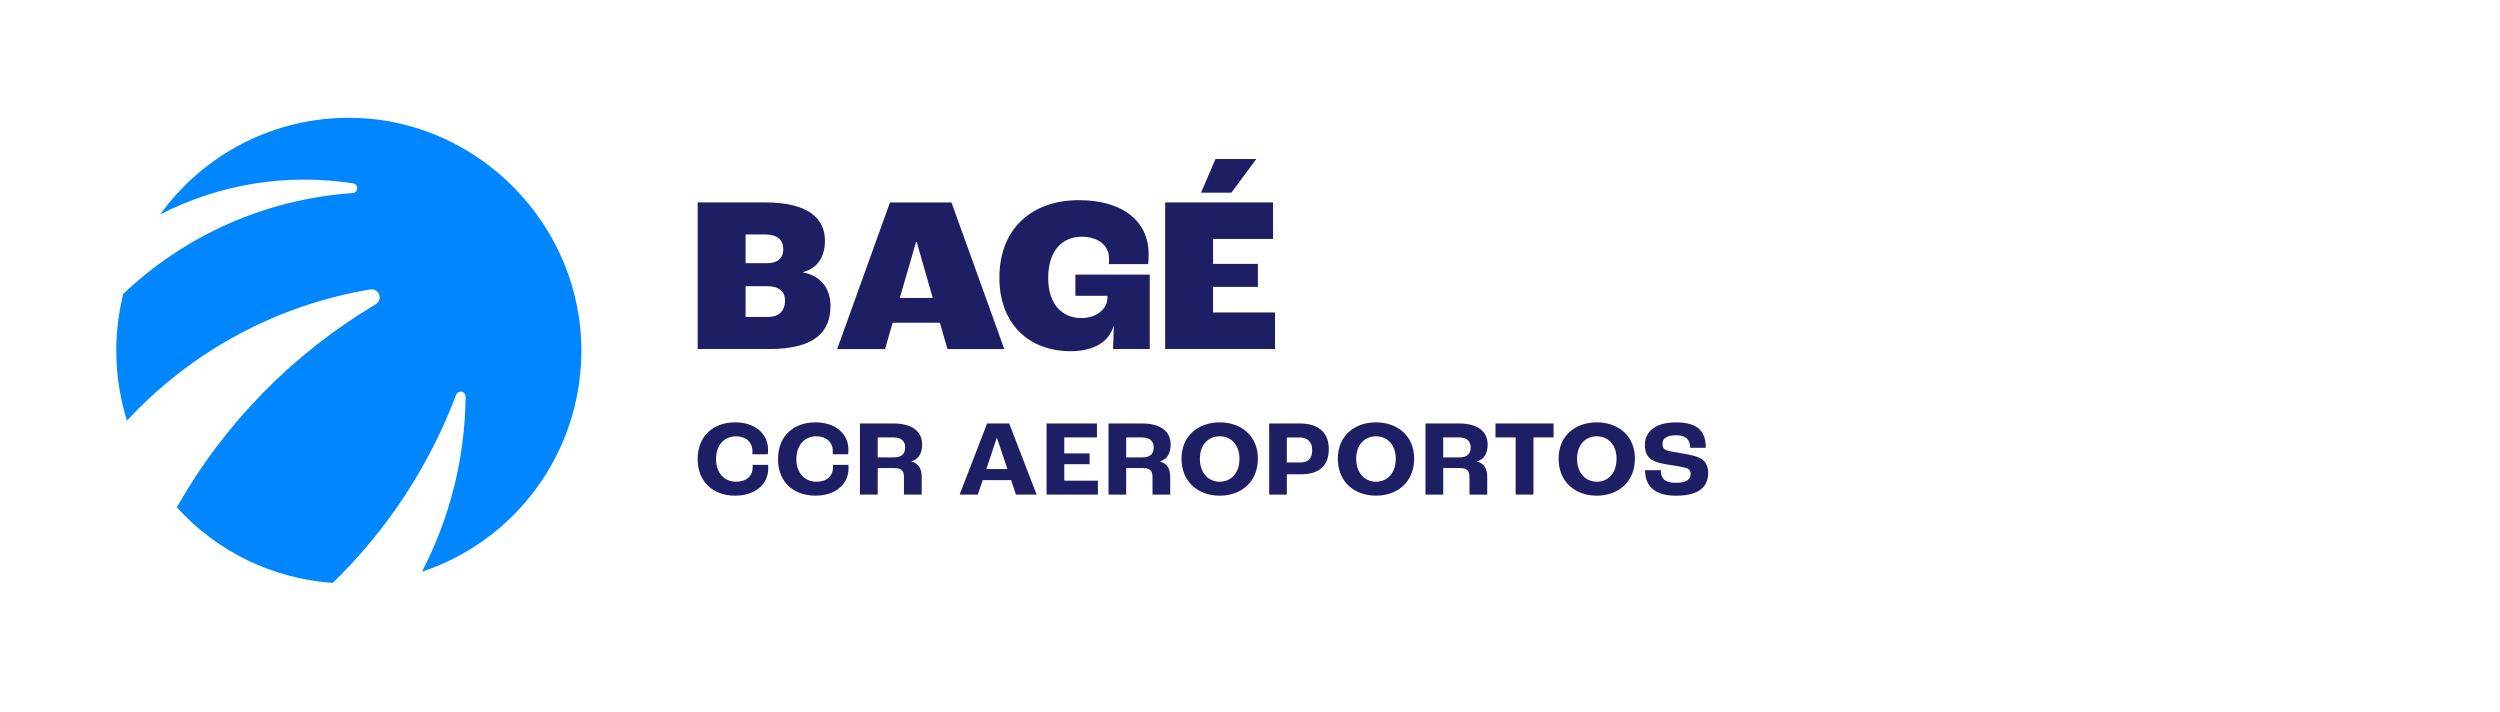 <svg width="172" height="49" viewBox="0 0 172 49" fill="none" xmlns="http://www.w3.org/2000/svg">
<path d="M31.373 27.183C29.529 32.063 26.632 36.475 22.889 40.104C18.776 39.822 14.932 37.958 12.162 34.902C15.434 29.135 20.151 24.321 25.848 20.936C25.959 20.87 26.043 20.768 26.086 20.647C26.13 20.525 26.129 20.392 26.085 20.271C26.041 20.15 25.957 20.048 25.846 19.983C25.735 19.918 25.605 19.893 25.477 19.914C19.052 20.981 13.163 24.157 8.736 28.941C7.851 26.113 7.762 23.096 8.479 20.22C12.764 16.148 18.331 13.697 24.225 13.288C24.314 13.292 24.402 13.261 24.468 13.2C24.534 13.14 24.574 13.056 24.578 12.966C24.582 12.876 24.551 12.789 24.49 12.722C24.43 12.656 24.346 12.616 24.256 12.612C19.73 11.909 15.099 12.659 11.024 14.753C12.505 12.693 14.455 11.016 16.711 9.86C18.968 8.704 21.467 8.102 24.002 8.104C32.852 8.104 40.133 15.512 39.998 24.372C39.946 27.697 38.862 30.923 36.897 33.603C34.932 36.283 32.184 38.285 29.032 39.332C30.964 35.614 31.992 31.492 32.033 27.301C32.037 27.219 32.011 27.138 31.96 27.073C31.909 27.009 31.836 26.965 31.755 26.951C31.674 26.936 31.59 26.952 31.52 26.995C31.45 27.037 31.398 27.104 31.373 27.183Z" fill="#0087FF"/>
<path fill-rule="evenodd" clip-rule="evenodd" d="M87.583 13.924H80.163V24.012H87.723V21.498H83.459V19.735H86.542V18.156H83.459V16.439H87.583V13.924ZM86.435 10.94H83.627L82.632 13.255H84.718L86.435 10.94ZM68.758 19.106C68.758 15.765 70.95 13.771 74.231 13.771C77.236 13.771 79.028 15.212 79.028 17.497C79.028 17.727 79.013 18.018 78.997 18.172H76.285C76.298 18.039 76.304 17.906 76.301 17.773C76.301 16.807 75.442 16.286 74.431 16.286C73.081 16.286 72.115 17.252 72.115 19.122C72.115 20.962 73.097 21.882 74.4 21.882C75.335 21.882 76.194 21.349 76.194 20.456V20.349H73.986V18.892H79.103V24.009H76.577C76.592 23.763 76.623 23.058 76.623 22.43H76.608C76.316 23.518 75.243 24.162 73.664 24.162C70.766 24.166 68.758 22.265 68.758 19.106ZM48 13.925H52.63C55.635 13.925 56.756 15.044 56.756 16.562C56.756 17.588 56.31 18.447 55.237 18.724V18.738C56.526 18.984 57.138 19.904 57.138 21.039C57.138 22.851 56.034 24.013 52.923 24.013H48V13.925ZM52.738 18.11C53.474 18.11 53.888 17.803 53.888 17.144C53.888 16.484 53.474 16.132 52.616 16.132H51.297V18.11H52.738ZM52.845 21.805C53.591 21.805 54.01 21.392 54.01 20.671C54.01 20.072 53.595 19.689 52.798 19.689H51.297V21.805H52.845ZM48 31.587C48 29.995 49.071 29.058 50.582 29.058C51.921 29.058 52.844 29.817 52.844 30.94C52.844 31.047 52.836 31.186 52.829 31.253H51.763C51.77 31.171 51.77 31.096 51.77 31.059C51.77 30.397 51.301 30.017 50.639 30.017C49.836 30.017 49.263 30.619 49.263 31.587C49.263 32.555 49.85 33.143 50.639 33.143C51.353 33.143 51.785 32.756 51.785 32.137C51.785 32.085 51.783 32.033 51.778 31.982H52.849C52.856 32.078 52.856 32.16 52.856 32.219C52.856 33.343 51.926 34.102 50.58 34.102C49.071 34.102 48 33.164 48 31.587ZM53.528 31.587C53.528 29.995 54.599 29.058 56.109 29.058C57.448 29.058 58.37 29.817 58.37 30.94C58.37 31.047 58.364 31.186 58.356 31.253H57.29C57.298 31.171 57.298 31.096 57.298 31.059C57.298 30.397 56.829 30.017 56.167 30.017C55.363 30.017 54.79 30.619 54.79 31.587C54.79 32.555 55.378 33.143 56.167 33.143C56.881 33.143 57.312 32.756 57.312 32.137C57.312 32.108 57.312 32.063 57.305 31.982H58.371C58.379 32.078 58.379 32.16 58.379 32.219C58.379 33.343 57.448 34.102 56.102 34.102C54.599 34.102 53.528 33.164 53.528 31.587ZM61.449 29.133H59.164V34.027H60.385V32.205H61.568C62.029 32.205 62.193 32.398 62.193 32.844V34.027H63.413V32.807C63.413 32.257 63.197 31.87 62.714 31.758V31.743C63.174 31.61 63.443 31.215 63.443 30.591C63.443 29.666 62.743 29.133 61.449 29.133ZM62.275 30.784C62.275 31.238 62.015 31.468 61.501 31.468H60.385V30.092H61.441C62.007 30.092 62.275 30.352 62.275 30.784ZM69.564 33.031H67.609L67.273 34.027H66.023L67.913 29.133H69.431L71.32 34.027H69.899L69.564 33.031ZM69.312 32.272L68.59 30.129H68.575L67.861 32.272H69.312ZM75.47 29.133H72.003V34.029H75.536V33.07H73.223V31.939H74.964V31.193H73.223V30.092H75.47V29.133ZM76.266 29.133H78.547C79.842 29.133 80.541 29.666 80.541 30.591C80.541 31.215 80.274 31.61 79.812 31.743V31.758C80.295 31.87 80.511 32.257 80.511 32.807V34.027H79.293V32.844C79.293 32.398 79.13 32.205 78.668 32.205H77.481V34.027H76.266V29.133ZM78.601 31.468C79.115 31.468 79.375 31.238 79.375 30.784C79.375 30.352 79.108 30.092 78.542 30.092H77.481V31.468H78.601ZM83.914 29.058C82.432 29.058 81.287 29.987 81.287 31.558C81.287 33.157 82.438 34.102 83.917 34.102C85.397 34.102 86.543 33.156 86.543 31.558C86.543 29.987 85.395 29.058 83.914 29.058ZM83.914 30.017C84.687 30.017 85.275 30.591 85.275 31.565C85.275 32.554 84.688 33.143 83.914 33.143C83.14 33.143 82.552 32.539 82.552 31.565C82.552 30.591 83.141 30.017 83.914 30.017ZM87.319 29.133H89.42C90.67 29.133 91.422 29.72 91.422 30.903C91.422 31.989 90.811 32.629 89.531 32.629H88.534V34.027H87.319V29.133ZM89.484 31.816C89.997 31.816 90.279 31.541 90.279 30.968C90.279 30.396 89.967 30.097 89.387 30.097H88.534V31.816H89.484ZM94.668 29.058C93.187 29.058 92.042 29.987 92.042 31.558C92.042 33.157 93.189 34.102 94.668 34.102C96.148 34.102 97.294 33.156 97.294 31.558C97.294 29.987 96.15 29.058 94.668 29.058ZM94.668 30.017C95.441 30.017 96.029 30.591 96.029 31.565H96.028C96.028 32.554 95.442 33.143 94.668 33.143C93.894 33.143 93.306 32.539 93.306 31.565C93.306 30.591 93.895 30.017 94.668 30.017ZM98.073 29.133H100.357C101.652 29.133 102.351 29.666 102.351 30.591C102.351 31.215 102.084 31.61 101.622 31.743V31.758C102.106 31.87 102.321 32.257 102.321 32.807V34.027H101.101V32.844C101.101 32.398 100.938 32.205 100.476 32.205H99.294V34.027H98.073V29.133ZM100.41 31.468C100.923 31.468 101.183 31.238 101.183 30.784C101.183 30.352 100.915 30.092 100.35 30.092H99.294V31.468H100.41ZM102.891 30.092H104.277V34.027H105.501V30.092H106.887V29.133H102.891V30.092ZM107.231 31.558C107.231 29.987 108.377 29.058 109.858 29.058C111.339 29.058 112.483 29.987 112.483 31.558C112.483 33.156 111.339 34.102 109.858 34.102C108.377 34.102 107.231 33.157 107.231 31.558ZM111.219 31.565C111.219 30.591 110.632 30.017 109.858 30.017C109.084 30.017 108.501 30.591 108.501 31.565C108.501 32.539 109.089 33.143 109.863 33.143C110.637 33.143 111.219 32.554 111.219 31.565ZM114.267 32.348H113.181C113.181 33.246 113.628 34.102 115.305 34.104C117.055 34.104 117.523 33.36 117.523 32.526C117.523 32.063 117.339 31.715 116.99 31.53C116.7 31.373 116.283 31.285 115.732 31.195C115.316 31.128 114.786 31.039 114.616 30.965C114.445 30.89 114.378 30.756 114.378 30.518C114.378 30.191 114.654 29.945 115.322 29.945C115.991 29.945 116.282 30.25 116.282 30.808H117.359C117.359 29.707 116.853 29.06 115.298 29.06C113.889 29.06 113.166 29.699 113.166 30.621C113.166 31.09 113.33 31.433 113.642 31.634C113.925 31.82 114.416 31.917 114.9 31.991C115.282 32.035 115.659 32.105 116.031 32.199C116.119 32.224 116.195 32.278 116.246 32.353C116.298 32.427 116.322 32.518 116.314 32.608C116.314 32.921 116.122 33.218 115.301 33.218C114.48 33.218 114.267 32.876 114.267 32.348ZM61.414 22.203H64.665L65.186 24.016H69.096L65.462 13.928H61.23L57.596 24.016H60.893L61.414 22.203ZM63.07 16.65L64.174 20.498H61.905L63.024 16.65H63.07Z" fill="#1E1E64"/>
</svg>
